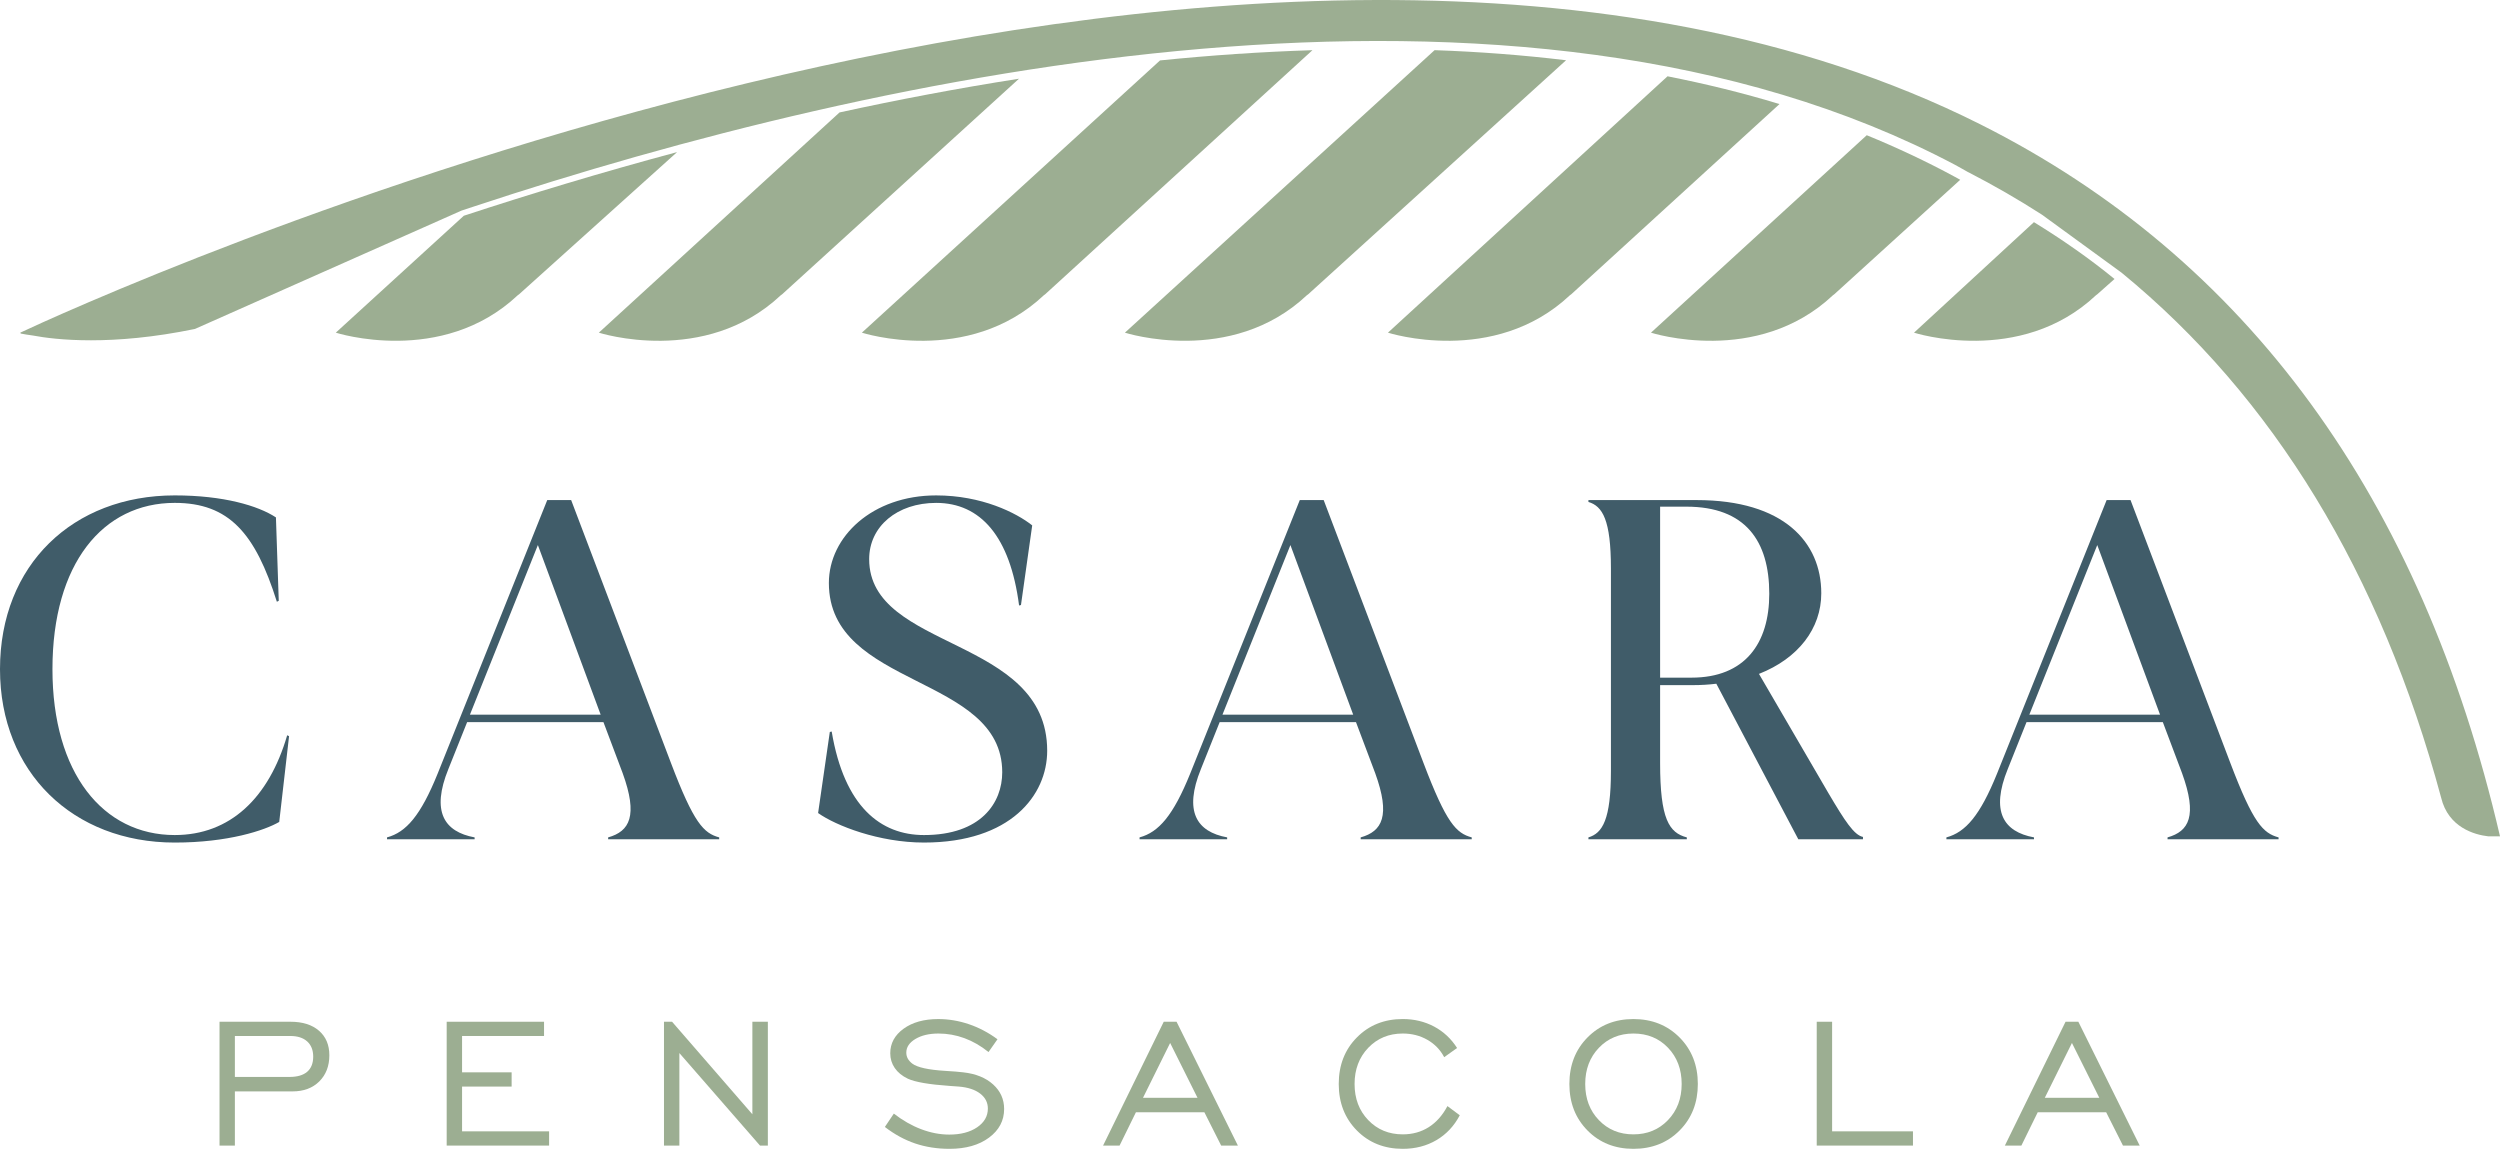 <?xml version="1.0" encoding="UTF-8"?><svg id="Layer_2" xmlns="http://www.w3.org/2000/svg" viewBox="0 0 155.026 71.239"><defs><style>.cls-1{fill:#9cae92;}.cls-2{fill:#405c69;}</style></defs><g id="Layer_1-2"><path class="cls-2" d="M17.925,45.652l-.61,5.317c-.901.523-3.167,1.279-6.479,1.279-6.305,0-10.836-4.358-10.836-10.75,0-6.478,4.531-10.778,10.836-10.778,3.021,0,5.171.639,6.275,1.365l.175,5.172-.117.058c-1.336-4.242-2.963-6.131-6.333-6.131-4.445,0-7.583,3.748-7.583,10.314,0,6.45,3.138,10.284,7.583,10.284,3.429,0,5.84-2.295,6.973-6.188l.116.058Z"/><path class="cls-2" d="M44.597,51.927v.117h-6.886v-.117c1.337-.377,1.86-1.336.902-3.979l-1.193-3.168h-8.453l-1.162,2.906c-1.075,2.644-.262,3.893,1.626,4.241v.117h-5.432v-.117c1.191-.319,2.092-1.366,3.138-3.95l6.798-16.967h1.482l6.188,16.299c1.422,3.747,2.032,4.358,2.992,4.618M37.247,44.316l-3.893-10.517-4.213,10.517h8.106Z"/><path class="cls-2" d="M64.937,46.553c0,2.759-2.266,5.694-7.641,5.694-2.788,0-5.462-1.046-6.565-1.83l.726-5.027.117-.028c.783,4.677,3.05,6.42,5.722,6.42,3.545,0,4.853-2.004,4.853-3.892,0-6.073-10.75-5.201-10.75-11.738,0-2.875,2.702-5.432,6.653-5.432,2.818,0,4.967,1.074,5.956,1.859l-.697,4.939-.117.029c-.552-4.27-2.382-6.363-5.142-6.363-2.412,0-4.154,1.453-4.154,3.487,0,5.694,11.039,4.764,11.039,11.882"/><path class="cls-2" d="M91.262,51.927v.117h-6.886v-.117c1.337-.377,1.86-1.336.902-3.979l-1.193-3.168h-8.453l-1.162,2.906c-1.075,2.644-.262,3.893,1.626,4.241v.117h-5.432v-.117c1.191-.319,2.092-1.366,3.138-3.95l6.798-16.967h1.482l6.188,16.299c1.422,3.747,2.032,4.358,2.992,4.618M83.912,44.316l-3.893-10.517-4.213,10.517h8.106Z"/><path class="cls-2" d="M115.524,51.898v.145h-4.01l-5.084-9.645c-.465.058-.958.087-1.452.087h-2.034v4.823c0,3.486.552,4.329,1.656,4.619v.116h-6.101v-.116c.872-.261,1.395-1.104,1.395-4.125v-12.551c0-3.021-.523-3.863-1.395-4.125v-.116h6.711c5.403,0,7.728,2.614,7.728,5.781,0,2.179-1.424,4.038-3.864,4.997l4.299,7.38c1.046,1.772,1.598,2.613,2.151,2.73M109.713,36.821c0-3.283-1.482-5.403-5.143-5.403h-1.626v10.603h1.947c3.311,0,4.822-2.121,4.822-5.2"/><path class="cls-2" d="M141.295,51.927v.117h-6.885v-.117c1.336-.377,1.859-1.336.901-3.979l-1.193-3.168h-8.453l-1.162,2.906c-1.075,2.644-.262,3.893,1.626,4.241v.117h-5.432v-.117c1.191-.319,2.092-1.366,3.138-3.95l6.798-16.967h1.482l6.188,16.299c1.422,3.747,2.032,4.358,2.992,4.618M133.945,44.316l-3.893-10.517-4.212,10.517h8.105Z"/><path class="cls-1" d="M13.613,71.038v-7.679h4.402c.747,0,1.335.185,1.764.556.429.371.644.879.644,1.524,0,.667-.209,1.208-.623,1.62-.416.413-.969.619-1.658.619h-3.577v3.36h-.952ZM14.565,66.781h3.388c.482,0,.847-.107,1.096-.32.247-.213.373-.526.373-.939,0-.403-.126-.717-.373-.942-.249-.225-.598-.338-1.046-.338h-3.438v2.539Z"/><polygon class="cls-1" points="27.699 71.038 27.699 63.359 33.736 63.359 33.736 64.242 28.653 64.242 28.653 66.496 31.726 66.496 31.726 67.379 28.653 67.379 28.653 70.155 34.05 70.155 34.05 71.038 27.699 71.038"/><polygon class="cls-1" points="41.174 71.038 41.174 63.359 41.675 63.359 46.655 69.097 46.655 63.359 47.615 63.359 47.615 71.038 47.128 71.038 42.128 65.3 42.128 71.038 41.174 71.038"/><path class="cls-1" d="M54.871,69.883l.556-.828c.545.422,1.109.745,1.695.967.587.223,1.167.334,1.743.334.708,0,1.285-.151,1.728-.452.442-.302.665-.689.665-1.162,0-.375-.159-.684-.478-.929-.317-.242-.757-.388-1.318-.434-.135-.014-.33-.028-.585-.042-1.261-.088-2.12-.236-2.579-.445-.357-.171-.629-.392-.815-.665-.185-.27-.278-.575-.278-.914,0-.617.277-1.124.828-1.523.552-.399,1.268-.598,2.149-.598.64,0,1.272.106,1.896.317.623.211,1.215.522,1.776.935l-.556.793c-.473-.381-.969-.666-1.492-.86-.521-.191-1.058-.288-1.609-.288-.581,0-1.057.113-1.434.338-.374.225-.563.506-.563.844,0,.135.03.258.09.369.06.111.155.216.278.313.315.237.997.387,2.047.452.48.028.854.058,1.119.091.779.088,1.395.338,1.85.751.454.413.682.92.682,1.523,0,.719-.313,1.31-.936,1.774-.624.464-1.442.695-2.453.695-.763,0-1.474-.111-2.131-.333-.655-.223-1.281-.564-1.875-1.023"/><path class="cls-1" d="M68.402,71.038l3.762-7.679h.795l3.803,7.679h-1.037l-1.041-2.066h-4.245l-1.014,2.066h-1.023ZM70.878,68.075h3.38l-1.697-3.401-1.683,3.401Z"/><path class="cls-1" d="M89.757,68.589l.764.57c-.353.668-.835,1.182-1.447,1.541-.612.359-1.308.539-2.087.539-1.15,0-2.099-.379-2.847-1.137-.75-.759-1.124-1.719-1.124-2.883,0-1.169.376-2.133,1.127-2.89.751-.759,1.699-1.138,2.844-1.138.711,0,1.357.156,1.942.466.584.311,1.058.754,1.425,1.329l-.799.57c-.242-.459-.589-.818-1.044-1.078-.454-.259-.963-.389-1.524-.389-.862,0-1.576.296-2.142.886-.566.592-.847,1.34-.847,2.244s.281,1.651.847,2.239c.566.589,1.28.884,2.142.884.603,0,1.139-.149,1.608-.445.468-.297.856-.733,1.162-1.308"/><path class="cls-1" d="M101.289,71.239c-1.15,0-2.099-.379-2.847-1.137-.75-.759-1.124-1.719-1.124-2.883,0-1.169.376-2.132,1.127-2.89.751-.759,1.699-1.137,2.844-1.137,1.15,0,2.104.38,2.86,1.14.755.761,1.134,1.723,1.134,2.887s-.377,2.124-1.131,2.883c-.753.758-1.707,1.137-2.863,1.137M101.289,70.342c.862,0,1.577-.294,2.142-.883.566-.589.85-1.336.85-2.24,0-.909-.282-1.658-.845-2.247-.564-.589-1.28-.883-2.147-.883-.862,0-1.577.296-2.142.886-.566.592-.847,1.34-.847,2.244s.281,1.651.847,2.24c.565.589,1.28.883,2.142.883"/><polygon class="cls-1" points="112.656 71.038 112.656 63.359 113.61 63.359 113.61 70.155 118.624 70.155 118.624 71.038 112.656 71.038"/><path class="cls-1" d="M124.323,71.038l3.762-7.679h.794l3.804,7.679h-1.037l-1.042-2.066h-4.244l-1.014,2.066h-1.023ZM126.799,68.075h3.38l-1.697-3.401-1.683,3.401Z"/><path class="cls-1" d="M88.959,3.111l-19.203,17.518s6.566,2.113,11.282-2.32l.082-.059,15.993-14.514c-2.687-.321-5.409-.53-8.154-.625"/><path class="cls-1" d="M52.058,6.973l-14.924,13.656s6.566,2.114,11.282-2.319l.082-.059,14.69-13.37c-3.783.593-7.508,1.3-11.13,2.092"/><path class="cls-1" d="M71.933,3.747l-18.488,16.882s6.566,2.114,11.282-2.319l.082-.06,16.577-15.138c-3.152.099-6.31.316-9.453.635"/><path class="cls-1" d="M28.761,13.379l-7.938,7.25s6.566,2.113,11.282-2.32l.082-.059,9.8-8.819c-4.731,1.27-9.179,2.619-13.226,3.948"/><path class="cls-1" d="M122.786,7.702C77.798-14.871,4.254,19.223,1.259,20.627l.026.057c.184.038.451.081.755.122,1.386.263,4.871.664,10.049-.408l16.529-7.339c.174-.059.774-.255.774-.255,25.078-8.303,64.739-16.916,91.838-2.584.277.146.555.315.832.466l.004-.003c1.575.814,3.096,1.689,4.56,2.632l4.936,3.596c9.422,7.725,16.058,18.622,19.814,32.552.444,1.856,2.084,2.3,2.907,2.396h.743c-4.876-20.997-15.703-35.86-32.24-44.157"/><path class="cls-1" d="M126.125,13.776l-7.437,6.853s6.567,2.113,11.283-2.319l.081-.06,1.07-.949c-1.578-1.293-3.258-2.455-4.997-3.525"/><path class="cls-1" d="M103.404,4.731l-17.337,15.898s6.566,2.114,11.282-2.319l.082-.059,12.915-11.797c-2.264-.692-4.585-1.255-6.942-1.723"/><path class="cls-1" d="M121.23,10.97c-1.772-.961-3.6-1.818-5.472-2.585l-13.381,12.244s6.567,2.114,11.283-2.319l.081-.059,7.812-7.102c-.108-.059-.215-.121-.323-.179"/></g></svg>